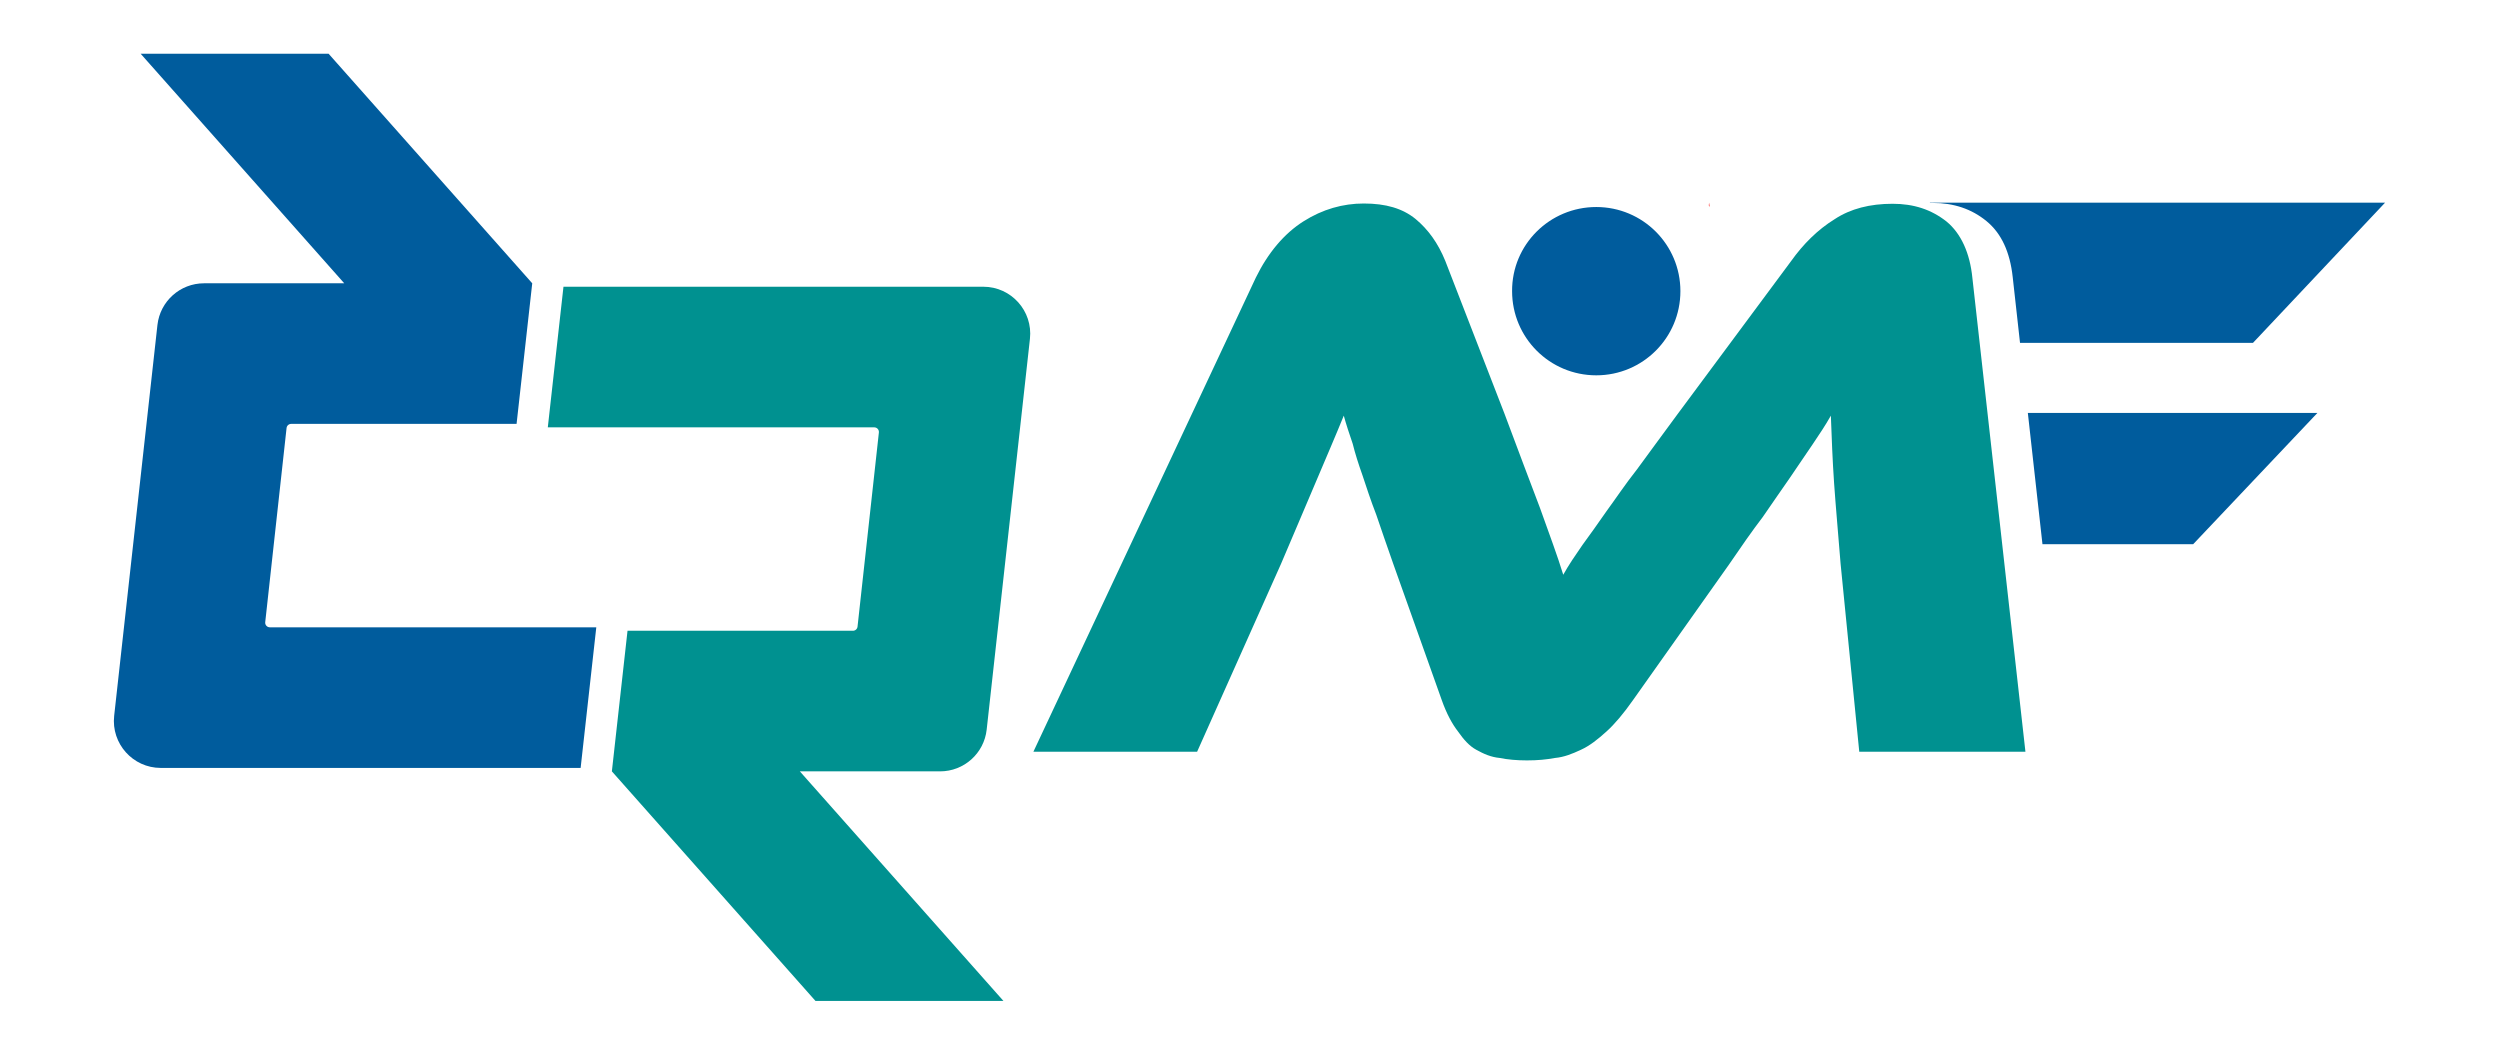 <svg version="1.0" preserveAspectRatio="xMidYMid meet" height="200" viewBox="0 0 355.5 150" zoomAndPan="magnify" width="474" xmlns:xlink="http://www.w3.org/1999/xlink" xmlns="http://www.w3.org/2000/svg"><defs><clipPath id="0c828778b2"><path clip-rule="nonzero" d="M 77 40 L 146.875 40 L 146.875 142.406 L 77 142.406 Z M 77 40"></path></clipPath><clipPath id="7d54f063c7"><path clip-rule="nonzero" d="M 16 7.594 L 85 7.594 L 85 110 L 16 110 Z M 16 7.594"></path></clipPath><clipPath id="07a2052e52"><path clip-rule="nonzero" d="M 242 28.82 L 244 28.82 L 244 30 L 242 30 Z M 242 28.82"></path></clipPath><clipPath id="53d2c61496"><path clip-rule="nonzero" d="M 146.91 28.82 L 289 28.82 L 289 108.211 L 146.91 108.211 Z M 146.91 28.82"></path></clipPath><clipPath id="806029f714"><path clip-rule="nonzero" d="M 215 28.82 L 339.391 28.82 L 339.391 78 L 215 78 Z M 215 28.82"></path></clipPath></defs><g clip-path="url(#0c828778b2)"><path fill-rule="nonzero" fill-opacity="1" d="M 133.68 109.688 L 113.738 109.688 L 142.688 142.332 L 115.961 142.332 L 87.008 109.688 L 89.234 89.695 L 121.289 89.695 C 121.625 89.695 121.906 89.441 121.941 89.109 L 124.977 61.5 C 125.02 61.109 124.715 60.77 124.324 60.77 L 77.898 60.77 L 80.125 40.773 L 139.828 40.773 C 143.801 40.773 146.895 44.23 146.457 48.18 L 140.305 103.758 C 139.93 107.137 137.074 109.688 133.68 109.688 Z M 133.68 109.688" fill="#009190"></path></g><g clip-path="url(#7d54f063c7)"><path fill-rule="nonzero" fill-opacity="1" d="M 29.012 40.285 L 48.953 40.285 L 20.004 7.645 L 46.73 7.645 L 75.684 40.285 L 73.457 60.277 L 41.402 60.277 C 41.066 60.277 40.785 60.531 40.75 60.863 L 37.715 88.473 C 37.672 88.863 37.977 89.203 38.367 89.203 L 84.793 89.203 L 82.566 109.199 L 22.863 109.199 C 18.891 109.199 15.797 105.742 16.234 101.793 L 22.387 46.215 C 22.762 42.84 25.617 40.285 29.012 40.285 Z M 29.012 40.285" fill="#005c9d"></path></g><g clip-path="url(#07a2052e52)"><path fill-rule="evenodd" fill-opacity="1" d="M 243.109 29.438 L 243.031 28.82 L 242.992 29.207 C 243.031 29.281 243.07 29.359 243.109 29.438 Z M 243.109 29.438" fill="#ff0000"></path></g><g clip-path="url(#53d2c61496)"><path fill-rule="nonzero" fill-opacity="1" d="M 205.516 37.094 C 204.477 34.555 203.09 32.629 201.281 31.129 C 199.434 29.629 197.051 28.938 193.934 28.938 C 190.969 28.938 188.082 29.746 185.352 31.477 C 182.621 33.207 180.312 35.941 178.578 39.48 L 146.949 106.895 L 170.23 106.895 L 182.156 80.191 C 183.891 76.074 185.582 72.188 187.082 68.609 C 188.582 65.07 189.93 61.953 191.086 59.105 C 191.43 60.375 191.895 61.758 192.355 63.105 C 192.699 64.492 193.164 65.953 193.738 67.57 C 194.316 69.301 194.895 71.109 195.703 73.188 C 196.395 75.266 197.203 77.535 198.125 80.191 L 205.016 99.547 C 205.707 101.508 206.516 102.973 207.324 104.012 C 208.133 105.164 208.941 106.09 209.941 106.625 C 210.98 107.203 212.02 107.664 213.25 107.781 C 214.402 108.012 215.672 108.129 217.137 108.129 C 218.637 108.129 219.867 108.012 221.137 107.781 C 222.406 107.664 223.562 107.203 224.793 106.625 C 226.062 106.051 227.219 105.125 228.449 104.012 C 229.602 102.973 230.871 101.469 232.219 99.547 L 245.84 80.309 C 247.574 77.766 249.152 75.496 250.652 73.535 C 252.035 71.57 253.305 69.648 254.539 67.918 C 255.691 66.184 256.73 64.723 257.73 63.223 C 258.656 61.836 259.578 60.488 260.348 59.105 C 260.465 62.184 260.578 65.414 260.809 68.723 C 261.039 72.035 261.387 75.844 261.734 80.191 L 264.387 106.895 L 288.016 106.895 L 280.473 39.52 C 280.125 35.977 278.855 33.207 276.816 31.516 C 274.625 29.781 272.121 28.977 269.121 28.977 C 265.926 28.977 263.156 29.668 260.887 31.168 C 258.461 32.668 256.422 34.707 254.691 37.133 L 238.531 58.914 C 236.336 61.875 234.414 64.531 232.797 66.723 C 231.066 68.918 229.719 70.957 228.449 72.688 C 227.18 74.535 226.023 76.113 225.023 77.496 C 223.984 79 223.062 80.344 222.293 81.73 C 221.484 79.074 220.328 75.996 218.984 72.227 C 217.598 68.57 215.902 64.105 213.941 58.836 Z M 205.516 37.094" fill="#009190"></path></g><g clip-path="url(#806029f714)"><path fill-rule="evenodd" fill-opacity="1" d="M 288.359 58.719 L 329.535 58.719 L 311.871 77.383 L 290.438 77.383 Z M 339.156 28.82 L 320.375 48.754 L 287.246 48.754 L 286.207 39.402 C 285.82 35.824 284.59 33.168 282.473 31.438 C 280.359 29.707 277.816 28.859 274.855 28.859 L 274.434 28.859 L 274.434 28.82 Z M 226.988 29.438 C 233.605 29.438 238.953 34.785 238.953 41.402 C 238.953 48.023 233.605 53.371 226.988 53.371 C 220.367 53.371 215.02 48.023 215.02 41.402 C 214.98 34.785 220.367 29.438 226.988 29.438 Z M 226.988 29.438" fill="#005c9d"></path></g></svg>
